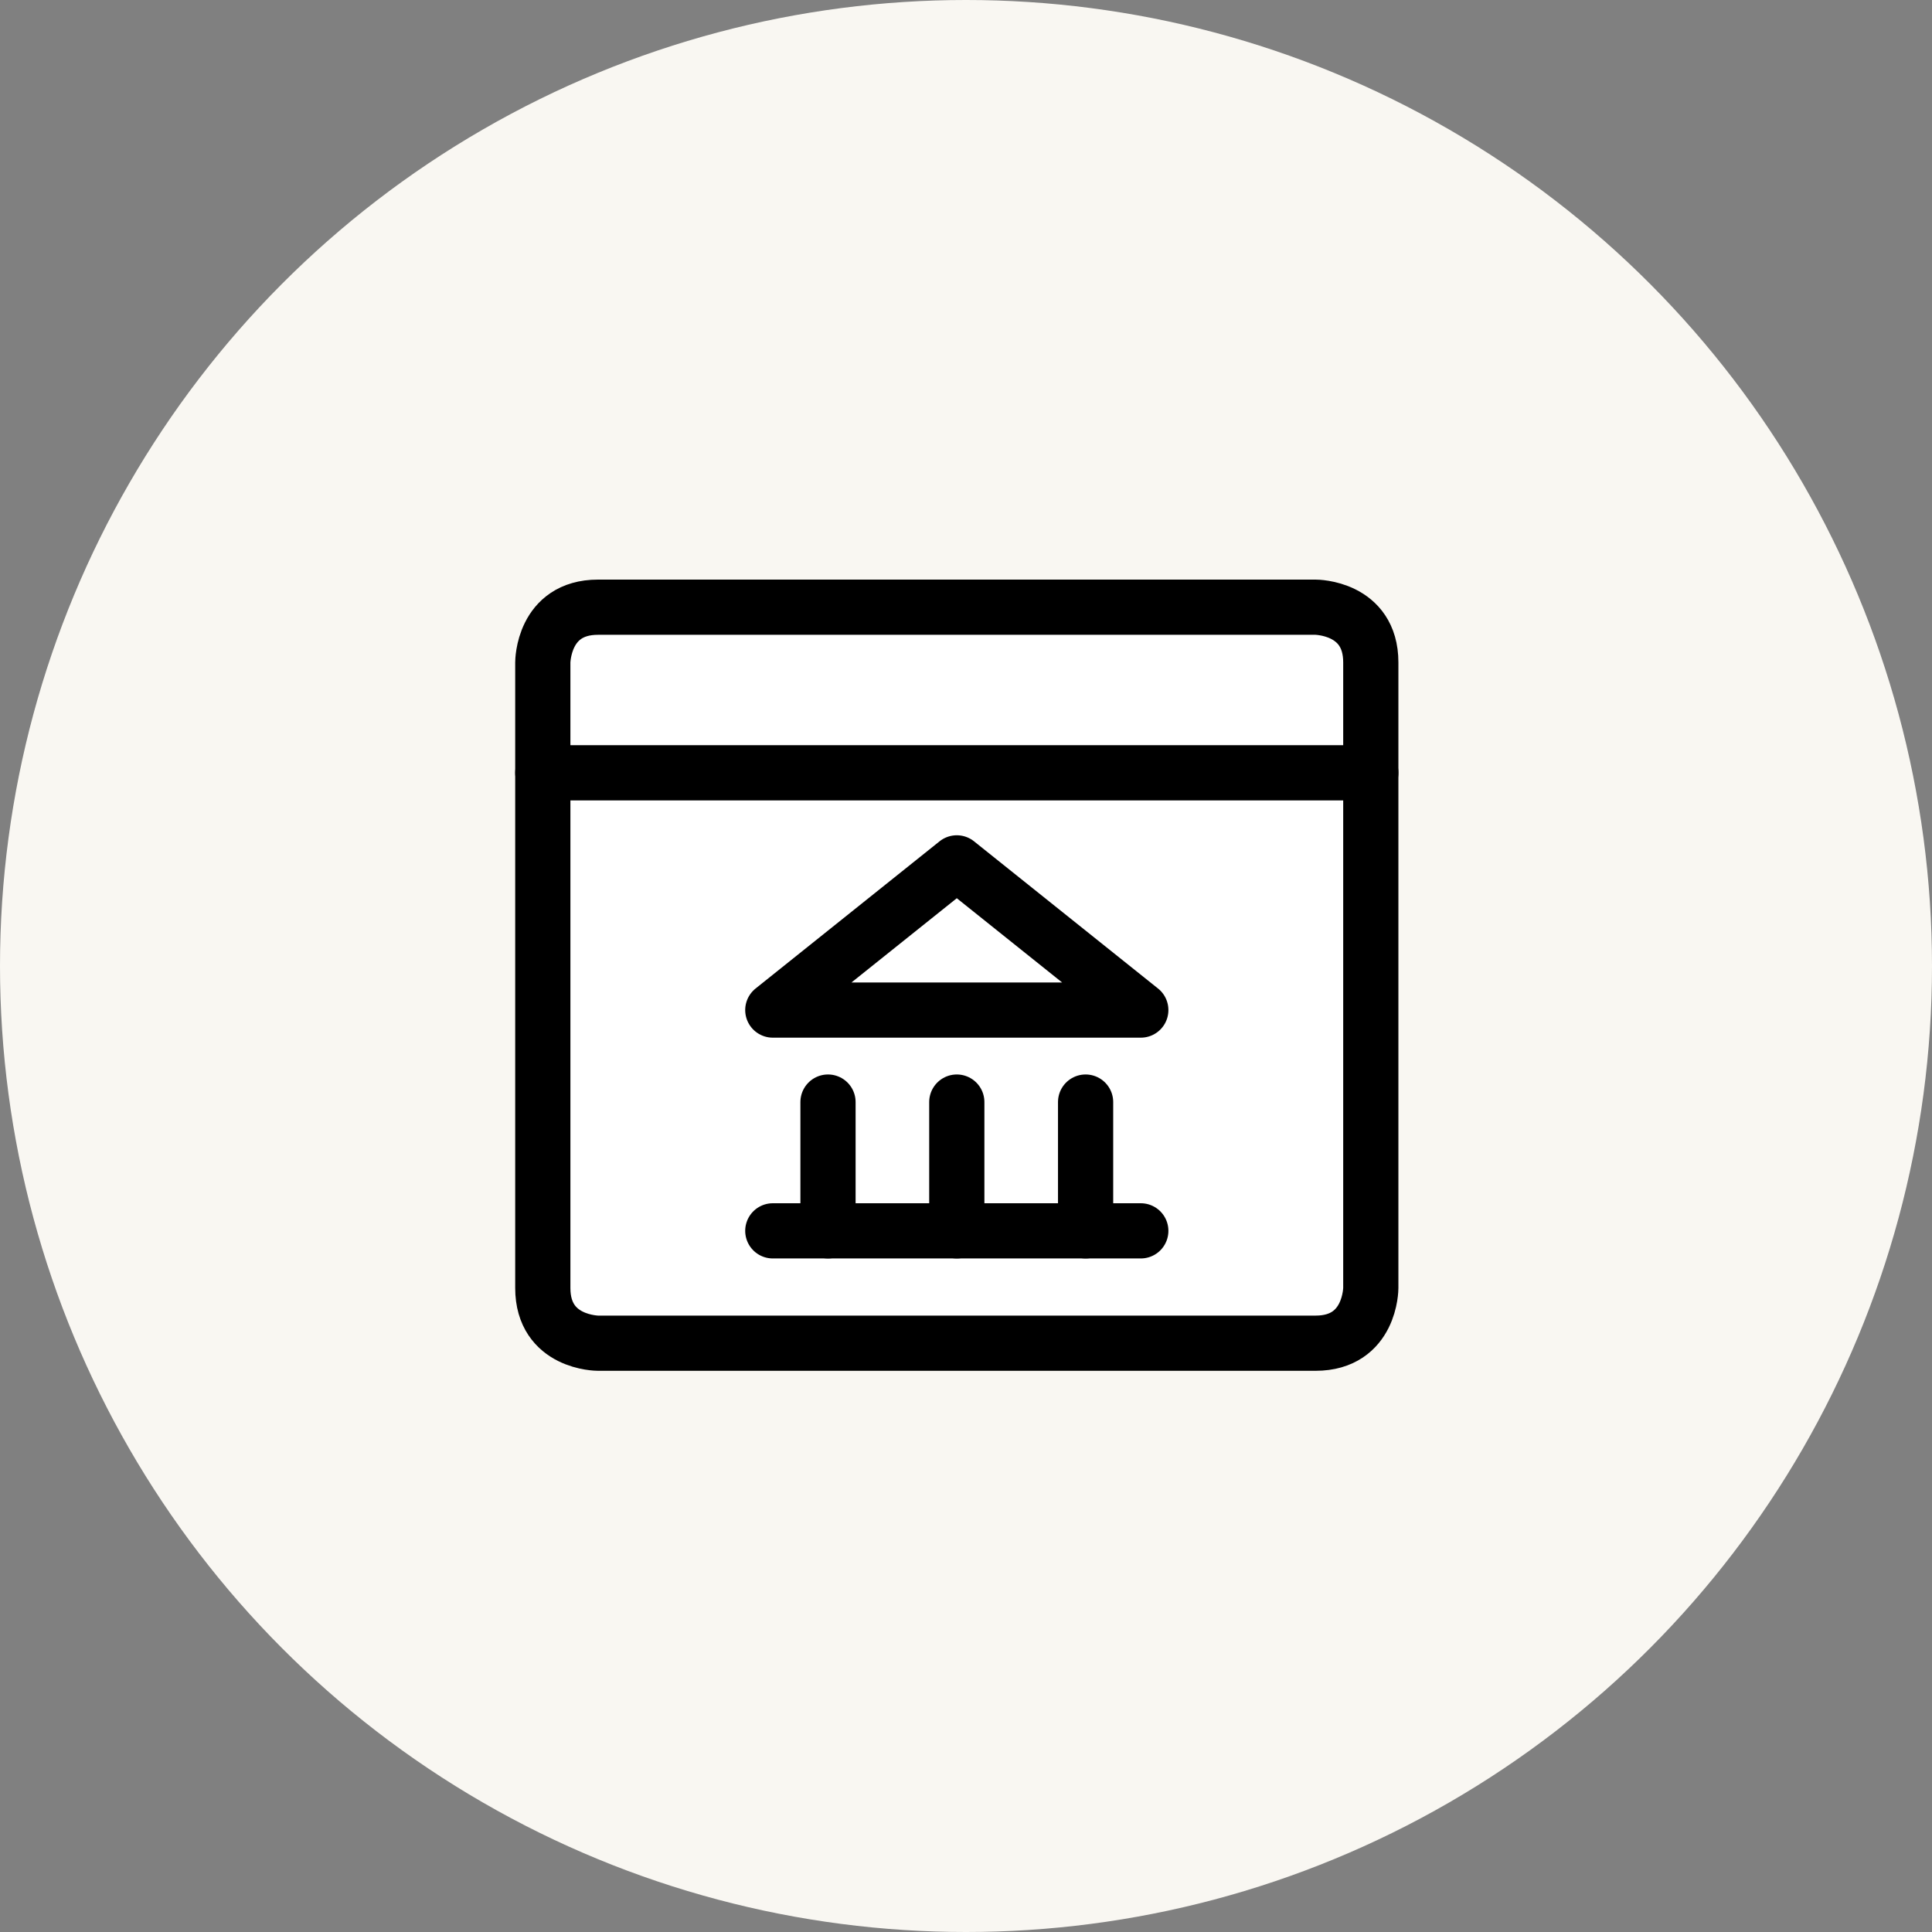 <svg width="105" height="105" viewBox="0 0 105 105" fill="none" xmlns="http://www.w3.org/2000/svg">
<rect x="0" y="0" width="105" height="105" fill="#808080" stroke="none"/>
<circle cx="52.5" cy="52.5" r="52.5" fill="#F9F7F2"/>
<path d="M32.5 33H71.5C71.5 33 74.5 33 74.5 36V70C74.5 70 74.5 73 71.5 73H32.5C32.5 73 29.5 73 29.5 70V36C29.5 36 29.5 33 32.5 33Z" fill="white" stroke="black" stroke-width="3" stroke-linecap="round" stroke-linejoin="round"/>
<path d="M52 46.895L42 54.895H62L52 46.895Z" stroke="black" stroke-width="3" stroke-linecap="round" stroke-linejoin="round"/>
<path d="M42 66.894H62" stroke="black" stroke-width="3" stroke-linecap="round" stroke-linejoin="round"/>
<path d="M45 59.895V66.894" stroke="black" stroke-width="3" stroke-linecap="round" stroke-linejoin="round"/>
<path d="M52 59.895V66.894" stroke="black" stroke-width="3" stroke-linecap="round" stroke-linejoin="round"/>
<path d="M59 59.895V66.894" stroke="black" stroke-width="3" stroke-linecap="round" stroke-linejoin="round"/>
<path d="M29.5 42H74.5" stroke="black" stroke-width="3" stroke-linecap="round" stroke-linejoin="round"/>
</svg>
